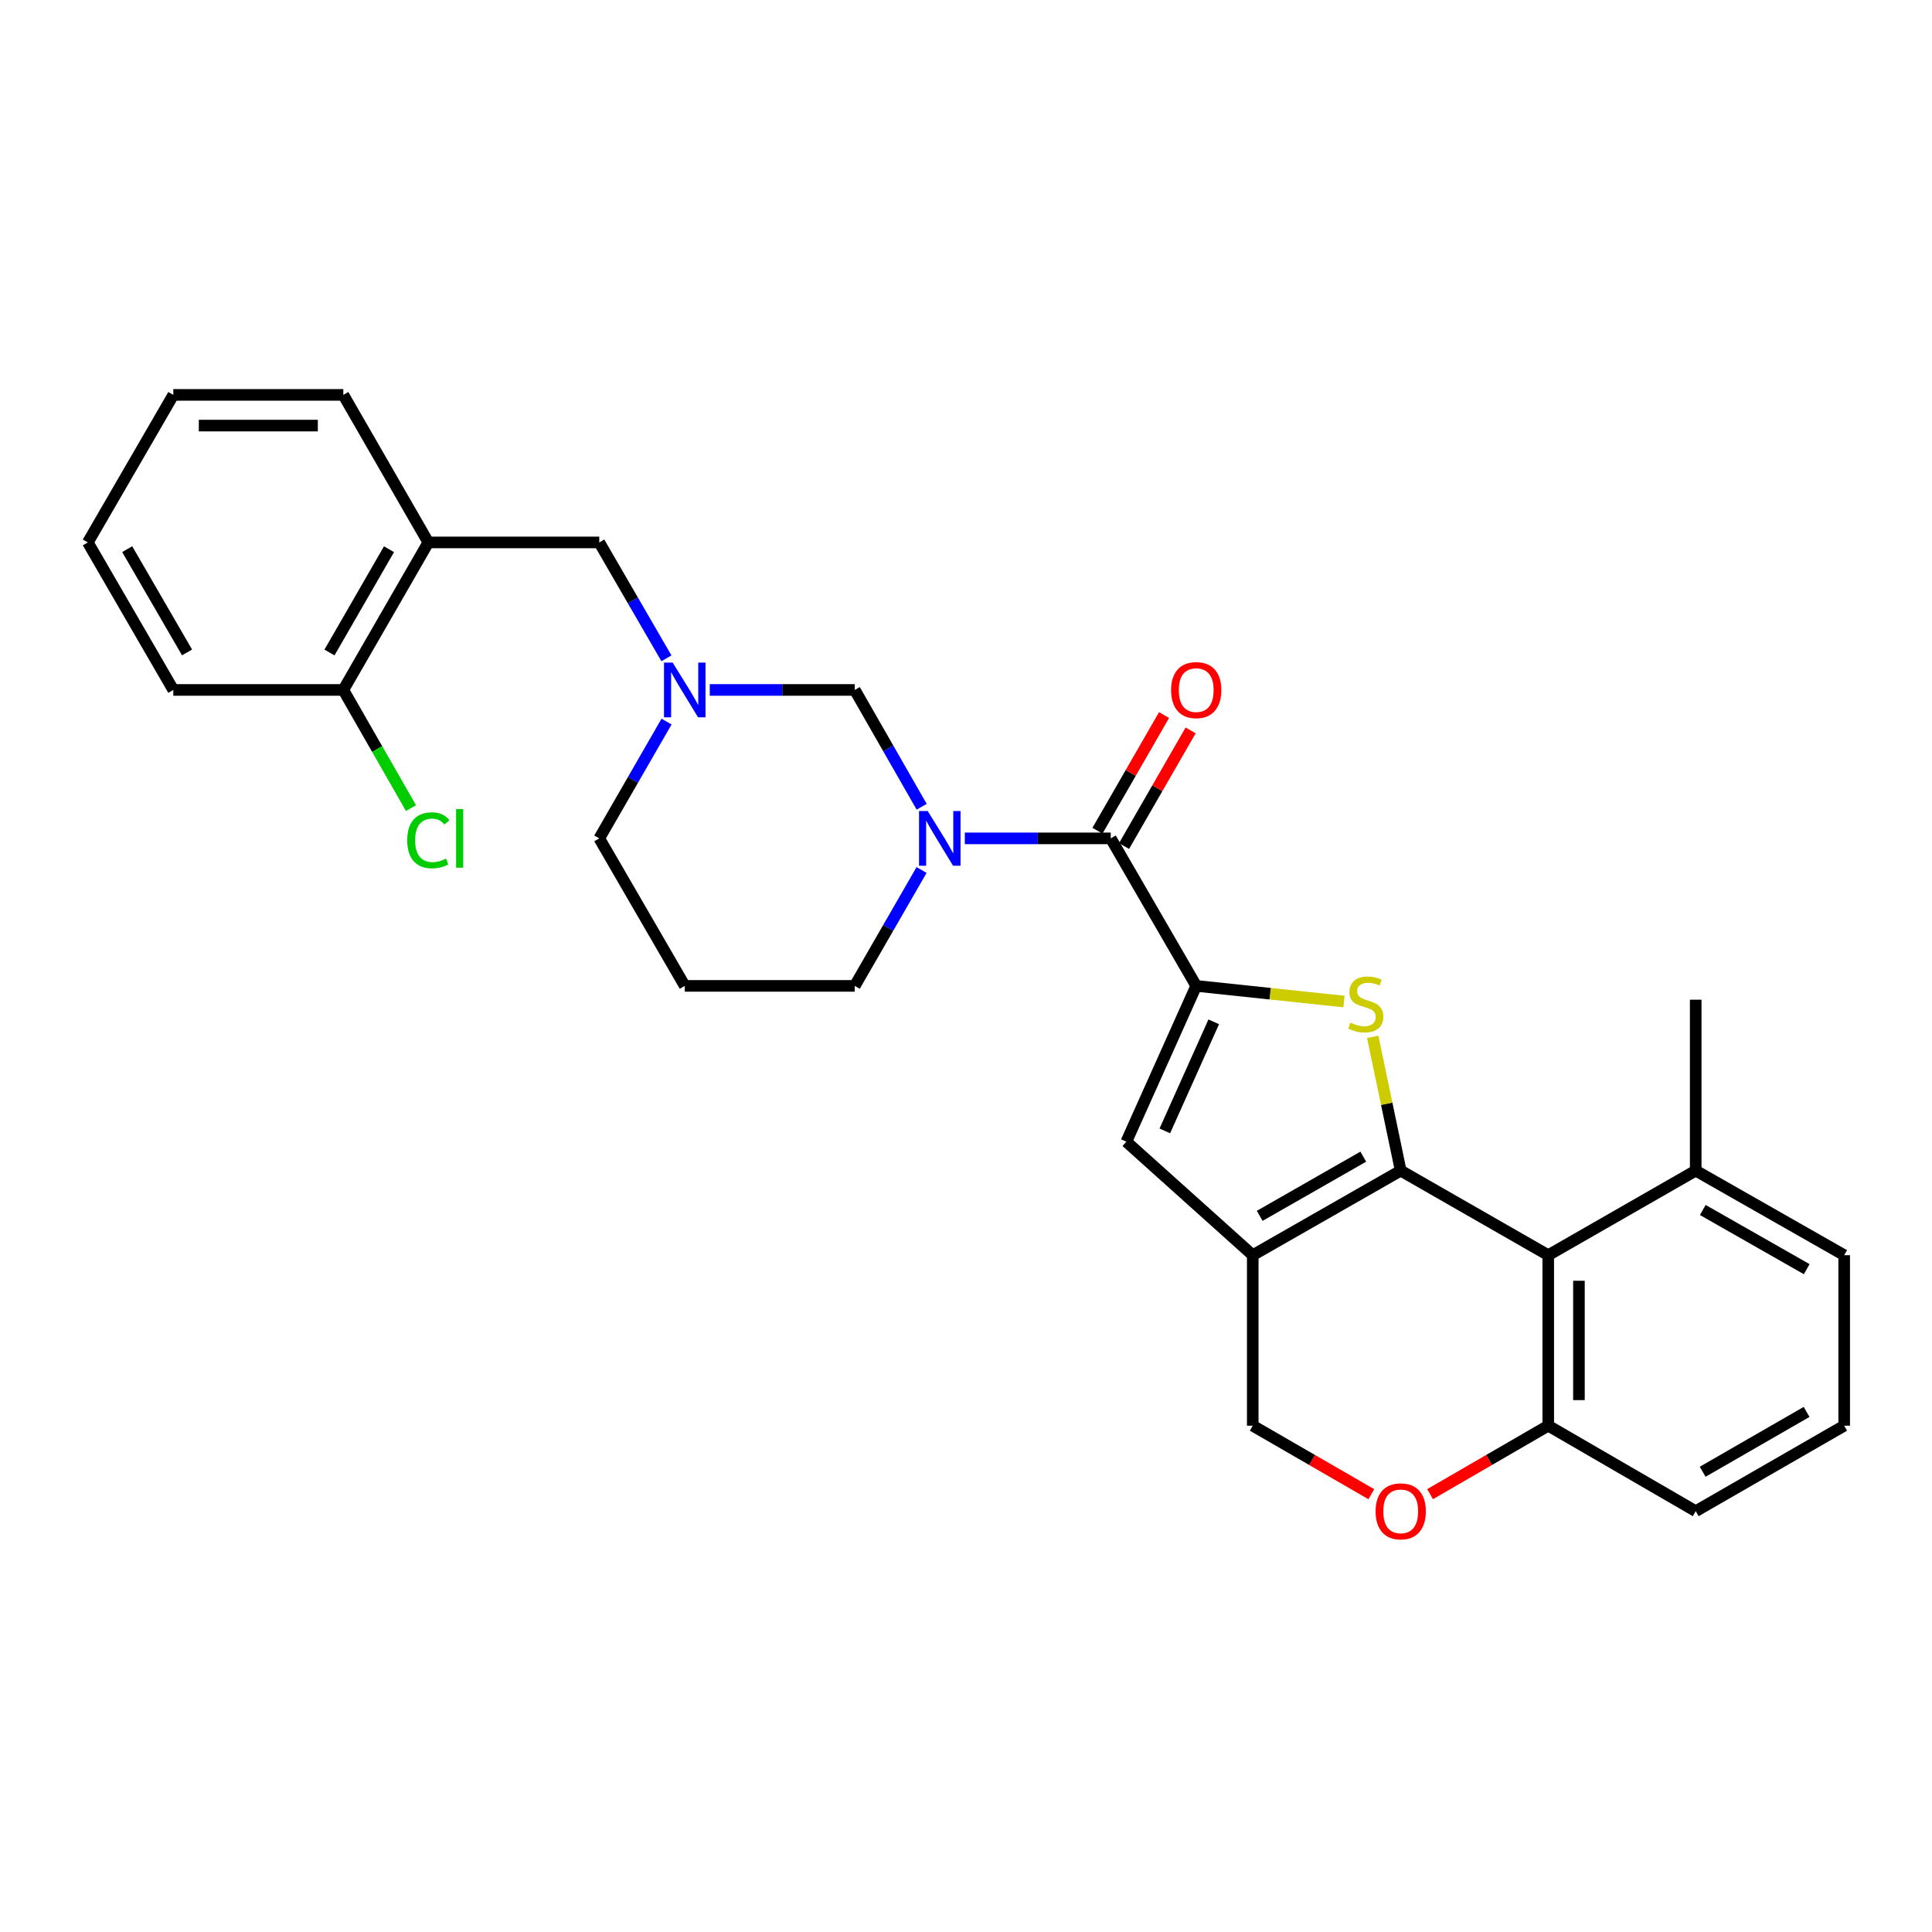 <?xml version='1.0' encoding='iso-8859-1'?>
<svg version='1.1' baseProfile='full'
              xmlns='http://www.w3.org/2000/svg'
                      xmlns:rdkit='http://www.rdkit.org/xml'
                      xmlns:xlink='http://www.w3.org/1999/xlink'
                  xml:space='preserve'
width='1000px' height='1000px' viewBox='0 0 1000 1000'>
<!-- END OF HEADER -->
<rect style='opacity:1.0;fill:#FFFFFF;stroke:none' width='1000' height='1000' x='0' y='0'> </rect>
<path class='bond-0' d='M 725.004,605.917 L 717.758,571.294' style='fill:none;fill-rule:evenodd;stroke:#000000;stroke-width:6px;stroke-linecap:butt;stroke-linejoin:miter;stroke-opacity:1' />
<path class='bond-0' d='M 717.758,571.294 L 710.511,536.672' style='fill:none;fill-rule:evenodd;stroke:#CCCC00;stroke-width:6px;stroke-linecap:butt;stroke-linejoin:miter;stroke-opacity:1' />
<path class='bond-2' d='M 725.004,605.917 L 648.42,649.682' style='fill:none;fill-rule:evenodd;stroke:#000000;stroke-width:6px;stroke-linecap:butt;stroke-linejoin:miter;stroke-opacity:1' />
<path class='bond-2' d='M 705.633,598.686 L 652.024,629.322' style='fill:none;fill-rule:evenodd;stroke:#000000;stroke-width:6px;stroke-linecap:butt;stroke-linejoin:miter;stroke-opacity:1' />
<path class='bond-5' d='M 725.004,605.917 L 801.368,649.682' style='fill:none;fill-rule:evenodd;stroke:#000000;stroke-width:6px;stroke-linecap:butt;stroke-linejoin:miter;stroke-opacity:1' />
<path class='bond-1' d='M 695.648,518.392 L 657.403,514.342' style='fill:none;fill-rule:evenodd;stroke:#CCCC00;stroke-width:6px;stroke-linecap:butt;stroke-linejoin:miter;stroke-opacity:1' />
<path class='bond-1' d='M 657.403,514.342 L 619.158,510.292' style='fill:none;fill-rule:evenodd;stroke:#000000;stroke-width:6px;stroke-linecap:butt;stroke-linejoin:miter;stroke-opacity:1' />
<path class='bond-4' d='M 619.158,510.292 L 574.925,433.946' style='fill:none;fill-rule:evenodd;stroke:#000000;stroke-width:6px;stroke-linecap:butt;stroke-linejoin:miter;stroke-opacity:1' />
<path class='bond-30' d='M 619.158,510.292 L 582.993,590.937' style='fill:none;fill-rule:evenodd;stroke:#000000;stroke-width:6px;stroke-linecap:butt;stroke-linejoin:miter;stroke-opacity:1' />
<path class='bond-30' d='M 628.231,528.89 L 602.915,585.342' style='fill:none;fill-rule:evenodd;stroke:#000000;stroke-width:6px;stroke-linecap:butt;stroke-linejoin:miter;stroke-opacity:1' />
<path class='bond-6' d='M 648.42,649.682 L 582.993,590.937' style='fill:none;fill-rule:evenodd;stroke:#000000;stroke-width:6px;stroke-linecap:butt;stroke-linejoin:miter;stroke-opacity:1' />
<path class='bond-12' d='M 648.42,649.682 L 648.42,737.935' style='fill:none;fill-rule:evenodd;stroke:#000000;stroke-width:6px;stroke-linecap:butt;stroke-linejoin:miter;stroke-opacity:1' />
<path class='bond-3' d='M 499.385,433.946 L 537.155,433.946' style='fill:none;fill-rule:evenodd;stroke:#0000FF;stroke-width:6px;stroke-linecap:butt;stroke-linejoin:miter;stroke-opacity:1' />
<path class='bond-3' d='M 537.155,433.946 L 574.925,433.946' style='fill:none;fill-rule:evenodd;stroke:#000000;stroke-width:6px;stroke-linecap:butt;stroke-linejoin:miter;stroke-opacity:1' />
<path class='bond-7' d='M 477.055,417.572 L 459.742,387.343' style='fill:none;fill-rule:evenodd;stroke:#0000FF;stroke-width:6px;stroke-linecap:butt;stroke-linejoin:miter;stroke-opacity:1' />
<path class='bond-7' d='M 459.742,387.343 L 442.429,357.114' style='fill:none;fill-rule:evenodd;stroke:#000000;stroke-width:6px;stroke-linecap:butt;stroke-linejoin:miter;stroke-opacity:1' />
<path class='bond-17' d='M 477.002,450.309 L 459.715,480.3' style='fill:none;fill-rule:evenodd;stroke:#0000FF;stroke-width:6px;stroke-linecap:butt;stroke-linejoin:miter;stroke-opacity:1' />
<path class='bond-17' d='M 459.715,480.3 L 442.429,510.292' style='fill:none;fill-rule:evenodd;stroke:#000000;stroke-width:6px;stroke-linecap:butt;stroke-linejoin:miter;stroke-opacity:1' />
<path class='bond-14' d='M 581.81,437.91 L 599.04,407.982' style='fill:none;fill-rule:evenodd;stroke:#000000;stroke-width:6px;stroke-linecap:butt;stroke-linejoin:miter;stroke-opacity:1' />
<path class='bond-14' d='M 599.04,407.982 L 616.269,378.055' style='fill:none;fill-rule:evenodd;stroke:#FF0000;stroke-width:6px;stroke-linecap:butt;stroke-linejoin:miter;stroke-opacity:1' />
<path class='bond-14' d='M 568.04,429.982 L 585.27,400.055' style='fill:none;fill-rule:evenodd;stroke:#000000;stroke-width:6px;stroke-linecap:butt;stroke-linejoin:miter;stroke-opacity:1' />
<path class='bond-14' d='M 585.27,400.055 L 602.499,370.127' style='fill:none;fill-rule:evenodd;stroke:#FF0000;stroke-width:6px;stroke-linecap:butt;stroke-linejoin:miter;stroke-opacity:1' />
<path class='bond-11' d='M 801.368,649.682 L 801.368,737.935' style='fill:none;fill-rule:evenodd;stroke:#000000;stroke-width:6px;stroke-linecap:butt;stroke-linejoin:miter;stroke-opacity:1' />
<path class='bond-11' d='M 817.257,662.92 L 817.257,724.697' style='fill:none;fill-rule:evenodd;stroke:#000000;stroke-width:6px;stroke-linecap:butt;stroke-linejoin:miter;stroke-opacity:1' />
<path class='bond-15' d='M 801.368,649.682 L 877.696,605.917' style='fill:none;fill-rule:evenodd;stroke:#000000;stroke-width:6px;stroke-linecap:butt;stroke-linejoin:miter;stroke-opacity:1' />
<path class='bond-8' d='M 442.429,357.114 L 404.9,357.114' style='fill:none;fill-rule:evenodd;stroke:#000000;stroke-width:6px;stroke-linecap:butt;stroke-linejoin:miter;stroke-opacity:1' />
<path class='bond-8' d='M 404.9,357.114 L 367.371,357.114' style='fill:none;fill-rule:evenodd;stroke:#0000FF;stroke-width:6px;stroke-linecap:butt;stroke-linejoin:miter;stroke-opacity:1' />
<path class='bond-13' d='M 344.947,340.748 L 327.564,310.754' style='fill:none;fill-rule:evenodd;stroke:#0000FF;stroke-width:6px;stroke-linecap:butt;stroke-linejoin:miter;stroke-opacity:1' />
<path class='bond-13' d='M 327.564,310.754 L 310.181,280.76' style='fill:none;fill-rule:evenodd;stroke:#000000;stroke-width:6px;stroke-linecap:butt;stroke-linejoin:miter;stroke-opacity:1' />
<path class='bond-32' d='M 344.999,373.491 L 327.59,403.718' style='fill:none;fill-rule:evenodd;stroke:#0000FF;stroke-width:6px;stroke-linecap:butt;stroke-linejoin:miter;stroke-opacity:1' />
<path class='bond-32' d='M 327.59,403.718 L 310.181,433.946' style='fill:none;fill-rule:evenodd;stroke:#000000;stroke-width:6px;stroke-linecap:butt;stroke-linejoin:miter;stroke-opacity:1' />
<path class='bond-9' d='M 740.211,773.374 L 770.789,755.655' style='fill:none;fill-rule:evenodd;stroke:#FF0000;stroke-width:6px;stroke-linecap:butt;stroke-linejoin:miter;stroke-opacity:1' />
<path class='bond-9' d='M 770.789,755.655 L 801.368,737.935' style='fill:none;fill-rule:evenodd;stroke:#000000;stroke-width:6px;stroke-linecap:butt;stroke-linejoin:miter;stroke-opacity:1' />
<path class='bond-29' d='M 709.793,773.397 L 679.106,755.666' style='fill:none;fill-rule:evenodd;stroke:#FF0000;stroke-width:6px;stroke-linecap:butt;stroke-linejoin:miter;stroke-opacity:1' />
<path class='bond-29' d='M 679.106,755.666 L 648.42,737.935' style='fill:none;fill-rule:evenodd;stroke:#000000;stroke-width:6px;stroke-linecap:butt;stroke-linejoin:miter;stroke-opacity:1' />
<path class='bond-10' d='M 221.706,280.76 L 310.181,280.76' style='fill:none;fill-rule:evenodd;stroke:#000000;stroke-width:6px;stroke-linecap:butt;stroke-linejoin:miter;stroke-opacity:1' />
<path class='bond-16' d='M 221.706,280.76 L 177.703,357.114' style='fill:none;fill-rule:evenodd;stroke:#000000;stroke-width:6px;stroke-linecap:butt;stroke-linejoin:miter;stroke-opacity:1' />
<path class='bond-16' d='M 201.339,284.279 L 170.537,337.728' style='fill:none;fill-rule:evenodd;stroke:#000000;stroke-width:6px;stroke-linecap:butt;stroke-linejoin:miter;stroke-opacity:1' />
<path class='bond-21' d='M 221.706,280.76 L 177.703,204.396' style='fill:none;fill-rule:evenodd;stroke:#000000;stroke-width:6px;stroke-linecap:butt;stroke-linejoin:miter;stroke-opacity:1' />
<path class='bond-23' d='M 801.368,737.935 L 877.696,782.186' style='fill:none;fill-rule:evenodd;stroke:#000000;stroke-width:6px;stroke-linecap:butt;stroke-linejoin:miter;stroke-opacity:1' />
<path class='bond-24' d='M 877.696,605.917 L 954.545,649.682' style='fill:none;fill-rule:evenodd;stroke:#000000;stroke-width:6px;stroke-linecap:butt;stroke-linejoin:miter;stroke-opacity:1' />
<path class='bond-24' d='M 881.361,626.288 L 935.155,656.924' style='fill:none;fill-rule:evenodd;stroke:#000000;stroke-width:6px;stroke-linecap:butt;stroke-linejoin:miter;stroke-opacity:1' />
<path class='bond-25' d='M 877.696,605.917 L 877.696,517.442' style='fill:none;fill-rule:evenodd;stroke:#000000;stroke-width:6px;stroke-linecap:butt;stroke-linejoin:miter;stroke-opacity:1' />
<path class='bond-19' d='M 177.703,357.114 L 195.216,387.693' style='fill:none;fill-rule:evenodd;stroke:#000000;stroke-width:6px;stroke-linecap:butt;stroke-linejoin:miter;stroke-opacity:1' />
<path class='bond-19' d='M 195.216,387.693 L 212.73,418.272' style='fill:none;fill-rule:evenodd;stroke:#00CC00;stroke-width:6px;stroke-linecap:butt;stroke-linejoin:miter;stroke-opacity:1' />
<path class='bond-26' d='M 177.703,357.114 L 89.705,357.114' style='fill:none;fill-rule:evenodd;stroke:#000000;stroke-width:6px;stroke-linecap:butt;stroke-linejoin:miter;stroke-opacity:1' />
<path class='bond-18' d='M 442.429,510.292 L 354.431,510.292' style='fill:none;fill-rule:evenodd;stroke:#000000;stroke-width:6px;stroke-linecap:butt;stroke-linejoin:miter;stroke-opacity:1' />
<path class='bond-20' d='M 354.431,510.292 L 310.181,433.946' style='fill:none;fill-rule:evenodd;stroke:#000000;stroke-width:6px;stroke-linecap:butt;stroke-linejoin:miter;stroke-opacity:1' />
<path class='bond-27' d='M 177.703,204.396 L 89.705,204.396' style='fill:none;fill-rule:evenodd;stroke:#000000;stroke-width:6px;stroke-linecap:butt;stroke-linejoin:miter;stroke-opacity:1' />
<path class='bond-27' d='M 164.503,220.285 L 102.905,220.285' style='fill:none;fill-rule:evenodd;stroke:#000000;stroke-width:6px;stroke-linecap:butt;stroke-linejoin:miter;stroke-opacity:1' />
<path class='bond-22' d='M 954.545,737.935 L 954.545,649.682' style='fill:none;fill-rule:evenodd;stroke:#000000;stroke-width:6px;stroke-linecap:butt;stroke-linejoin:miter;stroke-opacity:1' />
<path class='bond-31' d='M 954.545,737.935 L 877.696,782.186' style='fill:none;fill-rule:evenodd;stroke:#000000;stroke-width:6px;stroke-linecap:butt;stroke-linejoin:miter;stroke-opacity:1' />
<path class='bond-31' d='M 935.09,730.804 L 881.295,761.779' style='fill:none;fill-rule:evenodd;stroke:#000000;stroke-width:6px;stroke-linecap:butt;stroke-linejoin:miter;stroke-opacity:1' />
<path class='bond-33' d='M 89.705,357.114 L 45.455,280.76' style='fill:none;fill-rule:evenodd;stroke:#000000;stroke-width:6px;stroke-linecap:butt;stroke-linejoin:miter;stroke-opacity:1' />
<path class='bond-33' d='M 96.815,337.694 L 65.839,284.246' style='fill:none;fill-rule:evenodd;stroke:#000000;stroke-width:6px;stroke-linecap:butt;stroke-linejoin:miter;stroke-opacity:1' />
<path class='bond-28' d='M 89.705,204.396 L 45.455,280.76' style='fill:none;fill-rule:evenodd;stroke:#000000;stroke-width:6px;stroke-linecap:butt;stroke-linejoin:miter;stroke-opacity:1' />
<path  class='atom-1' d='M 698.935 529.307
Q 699.255 529.427, 700.575 529.987
Q 701.895 530.547, 703.335 530.907
Q 704.815 531.227, 706.255 531.227
Q 708.935 531.227, 710.495 529.947
Q 712.055 528.627, 712.055 526.347
Q 712.055 524.787, 711.255 523.827
Q 710.495 522.867, 709.295 522.347
Q 708.095 521.827, 706.095 521.227
Q 703.575 520.467, 702.055 519.747
Q 700.575 519.027, 699.495 517.507
Q 698.455 515.987, 698.455 513.427
Q 698.455 509.867, 700.855 507.667
Q 703.295 505.467, 708.095 505.467
Q 711.375 505.467, 715.095 507.027
L 714.175 510.107
Q 710.775 508.707, 708.215 508.707
Q 705.455 508.707, 703.935 509.867
Q 702.415 510.987, 702.455 512.947
Q 702.455 514.467, 703.215 515.387
Q 704.015 516.307, 705.135 516.827
Q 706.295 517.347, 708.215 517.947
Q 710.775 518.747, 712.295 519.547
Q 713.815 520.347, 714.895 521.987
Q 716.015 523.587, 716.015 526.347
Q 716.015 530.267, 713.375 532.387
Q 710.775 534.467, 706.415 534.467
Q 703.895 534.467, 701.975 533.907
Q 700.095 533.387, 697.855 532.467
L 698.935 529.307
' fill='#CCCC00'/>
<path  class='atom-4' d='M 480.173 419.786
L 489.453 434.786
Q 490.373 436.266, 491.853 438.946
Q 493.333 441.626, 493.413 441.786
L 493.413 419.786
L 497.173 419.786
L 497.173 448.106
L 493.293 448.106
L 483.333 431.706
Q 482.173 429.786, 480.933 427.586
Q 479.733 425.386, 479.373 424.706
L 479.373 448.106
L 475.693 448.106
L 475.693 419.786
L 480.173 419.786
' fill='#0000FF'/>
<path  class='atom-9' d='M 348.171 342.954
L 357.451 357.954
Q 358.371 359.434, 359.851 362.114
Q 361.331 364.794, 361.411 364.954
L 361.411 342.954
L 365.171 342.954
L 365.171 371.274
L 361.291 371.274
L 351.331 354.874
Q 350.171 352.954, 348.931 350.754
Q 347.731 348.554, 347.371 347.874
L 347.371 371.274
L 343.691 371.274
L 343.691 342.954
L 348.171 342.954
' fill='#0000FF'/>
<path  class='atom-10' d='M 712.004 782.266
Q 712.004 775.466, 715.364 771.666
Q 718.724 767.866, 725.004 767.866
Q 731.284 767.866, 734.644 771.666
Q 738.004 775.466, 738.004 782.266
Q 738.004 789.146, 734.604 793.066
Q 731.204 796.946, 725.004 796.946
Q 718.764 796.946, 715.364 793.066
Q 712.004 789.186, 712.004 782.266
M 725.004 793.746
Q 729.324 793.746, 731.644 790.866
Q 734.004 787.946, 734.004 782.266
Q 734.004 776.706, 731.644 773.906
Q 729.324 771.066, 725.004 771.066
Q 720.684 771.066, 718.324 773.866
Q 716.004 776.666, 716.004 782.266
Q 716.004 787.986, 718.324 790.866
Q 720.684 793.746, 725.004 793.746
' fill='#FF0000'/>
<path  class='atom-15' d='M 606.158 357.194
Q 606.158 350.394, 609.518 346.594
Q 612.878 342.794, 619.158 342.794
Q 625.438 342.794, 628.798 346.594
Q 632.158 350.394, 632.158 357.194
Q 632.158 364.074, 628.758 367.994
Q 625.358 371.874, 619.158 371.874
Q 612.918 371.874, 609.518 367.994
Q 606.158 364.114, 606.158 357.194
M 619.158 368.674
Q 623.478 368.674, 625.798 365.794
Q 628.158 362.874, 628.158 357.194
Q 628.158 351.634, 625.798 348.834
Q 623.478 345.994, 619.158 345.994
Q 614.838 345.994, 612.478 348.794
Q 610.158 351.594, 610.158 357.194
Q 610.158 362.914, 612.478 365.794
Q 614.838 368.674, 619.158 368.674
' fill='#FF0000'/>
<path  class='atom-20' d='M 210.786 434.926
Q 210.786 427.886, 214.066 424.206
Q 217.386 420.486, 223.666 420.486
Q 229.506 420.486, 232.626 424.606
L 229.986 426.766
Q 227.706 423.766, 223.666 423.766
Q 219.386 423.766, 217.106 426.646
Q 214.866 429.486, 214.866 434.926
Q 214.866 440.526, 217.186 443.406
Q 219.546 446.286, 224.106 446.286
Q 227.226 446.286, 230.866 444.406
L 231.986 447.406
Q 230.506 448.366, 228.266 448.926
Q 226.026 449.486, 223.546 449.486
Q 217.386 449.486, 214.066 445.726
Q 210.786 441.966, 210.786 434.926
' fill='#00CC00'/>
<path  class='atom-20' d='M 236.066 418.766
L 239.746 418.766
L 239.746 449.126
L 236.066 449.126
L 236.066 418.766
' fill='#00CC00'/>
</svg>
